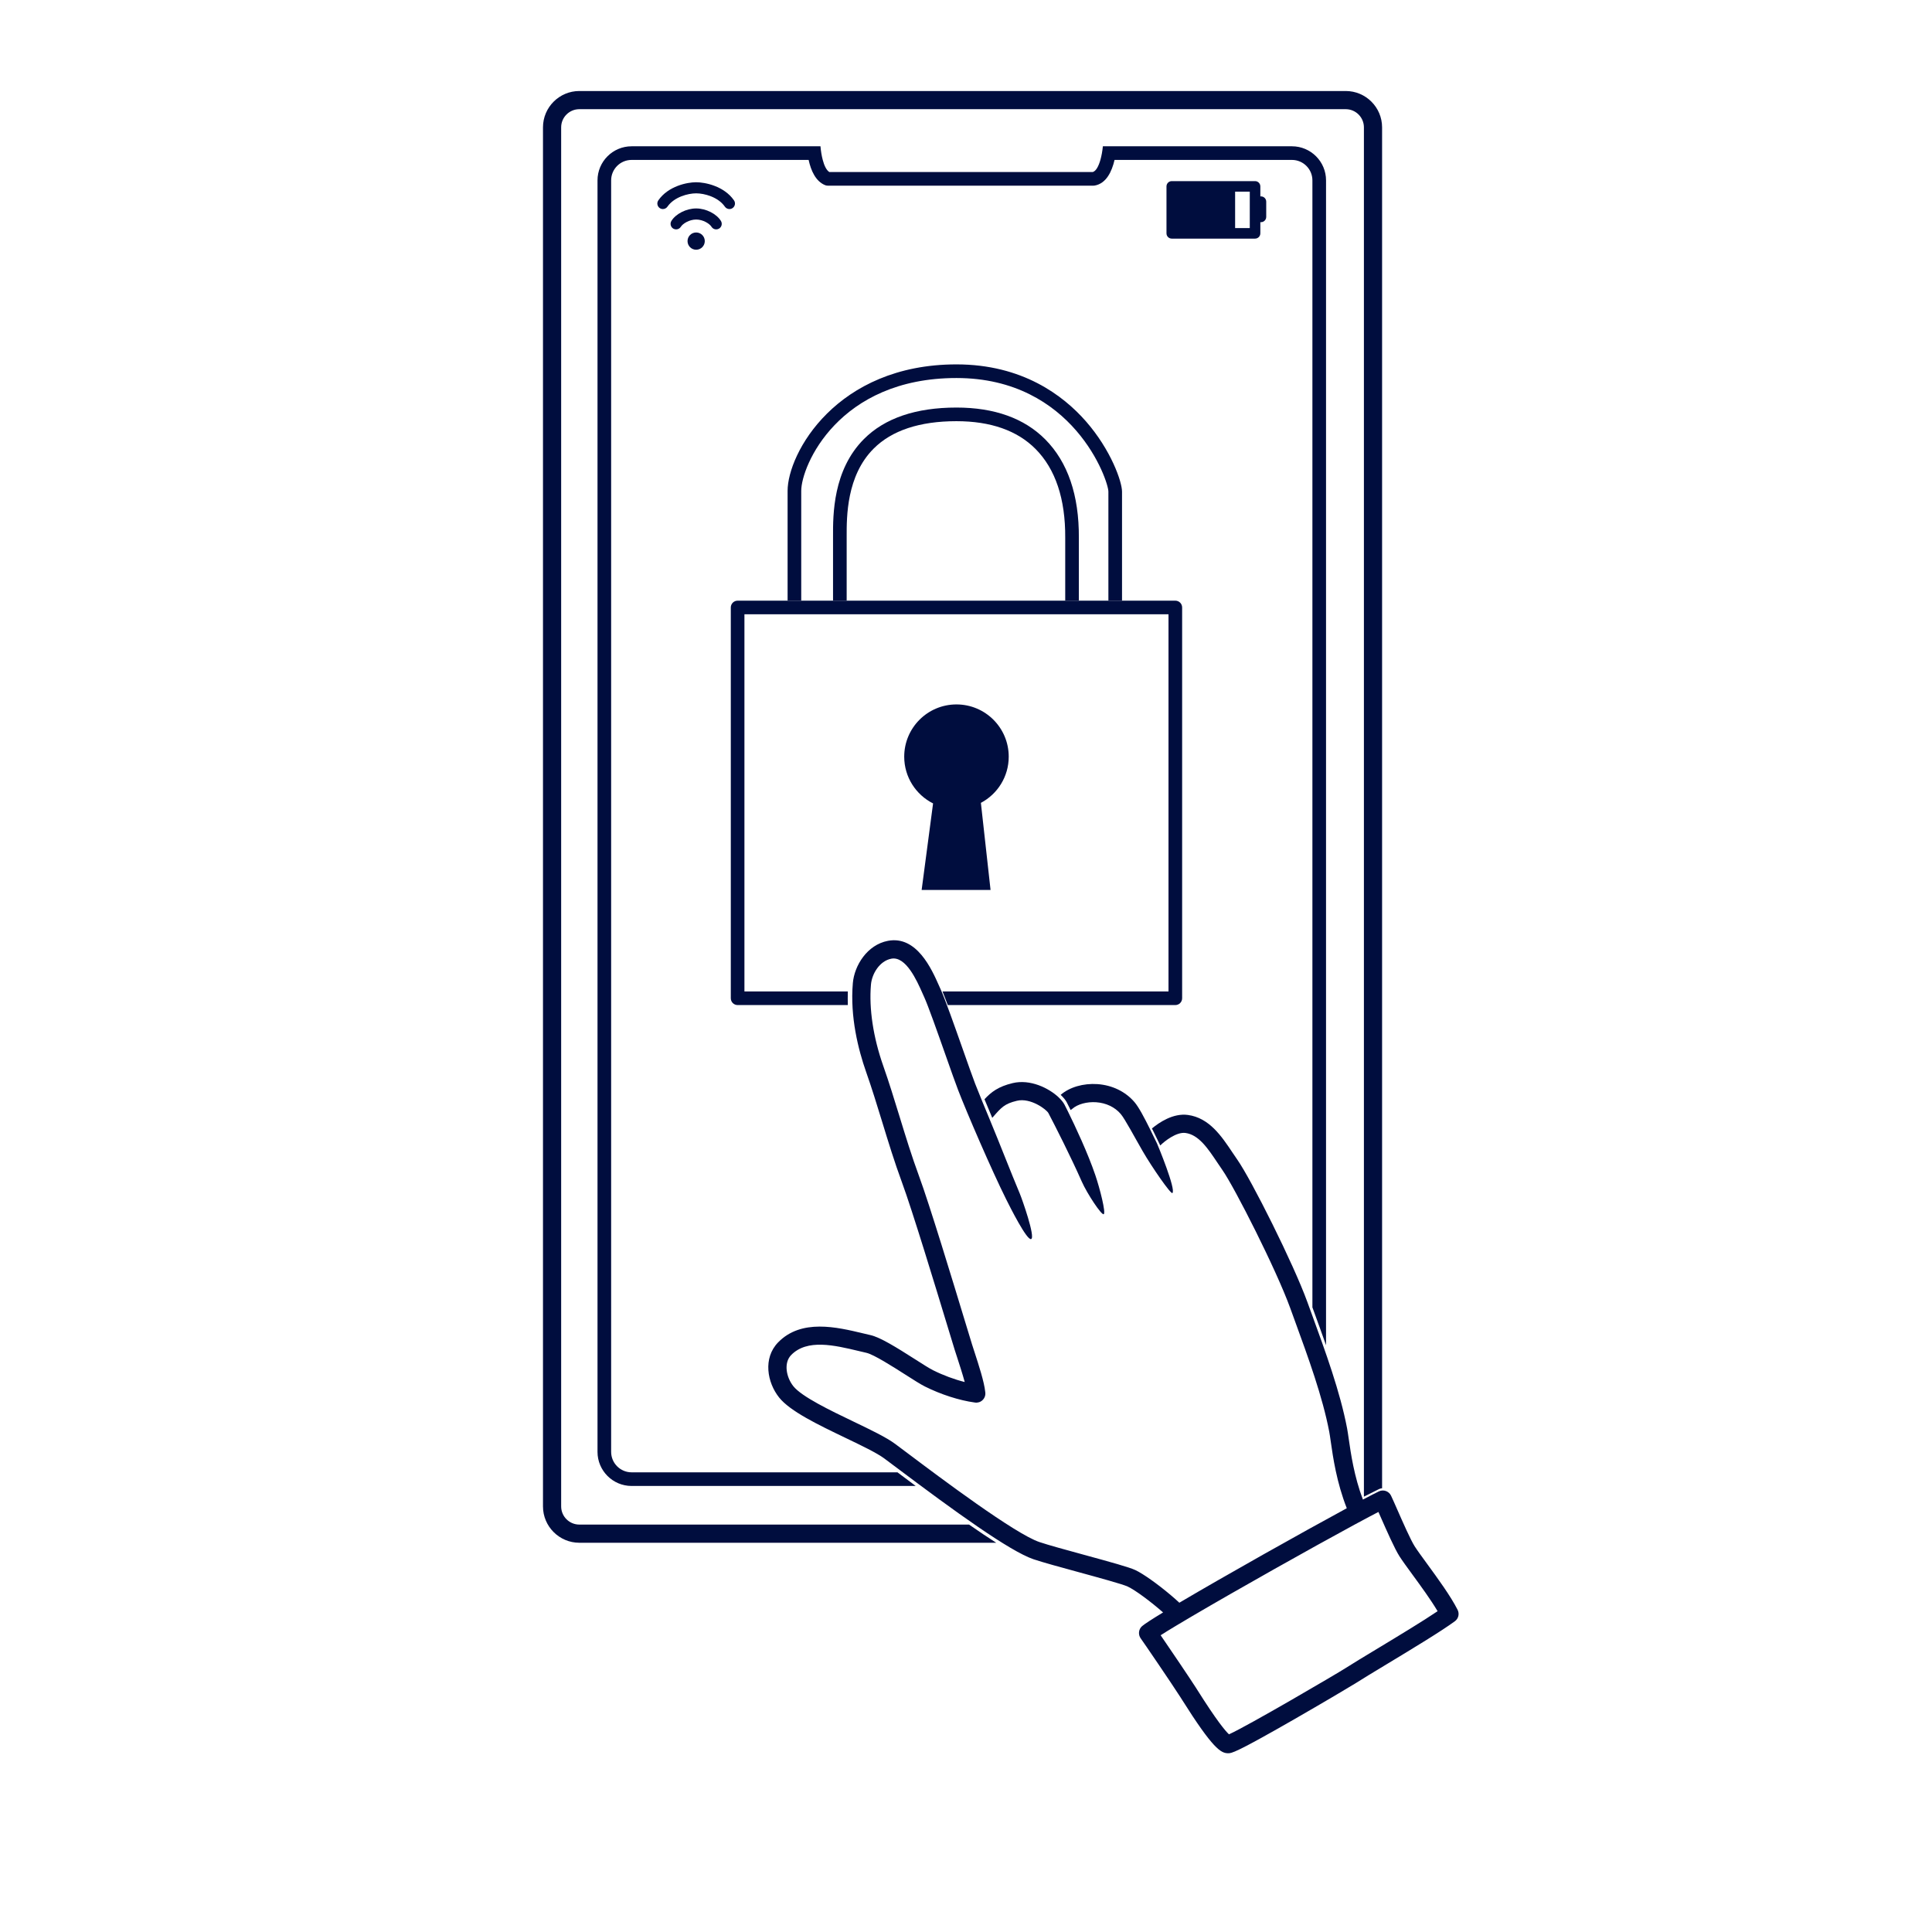 <?xml version="1.0" encoding="utf-8"?>
<!-- Generator: Adobe Illustrator 16.0.0, SVG Export Plug-In . SVG Version: 6.00 Build 0)  -->
<!DOCTYPE svg PUBLIC "-//W3C//DTD SVG 1.1//EN" "http://www.w3.org/Graphics/SVG/1.1/DTD/svg11.dtd">
<svg version="1.1" xmlns="http://www.w3.org/2000/svg" xmlns:xlink="http://www.w3.org/1999/xlink" x="0px" y="0px"
	 width="850.39px" height="850.39px" viewBox="0 0 850.39 850.39" enable-background="new 0 0 850.39 850.39" xml:space="preserve">
<g id="Device">
	<path fill="#000D3E" d="M592.34,40.06H255c-8.82,0-16,7.17-16,16v607c0,8.82,7.18,16,16,16h183.5c-3.66-2.33-7.68-5.03-11.95-8H255
		c-4.41,0-8-3.59-8-8v-607c0-4.41,3.59-8,8-8h337.34c4.41,0,8,3.59,8,8v602.705c0,0,5.28-2.685,6.61-3.325
		c0.45-0.21,0.92-0.33,1.39-0.37V56.06C608.34,47.23,601.16,40.06,592.34,40.06z"/>
	<path fill="#000D3E" d="M568.67,64.39H485.44c-0.2,2.06-0.57,4.17-1.091,6c-0.79,2.77-1.909,4.9-3.35,5.33H365.03
		c-1.28-0.81-2.24-2.85-2.89-5.33c-0.5-1.86-0.83-3.98-1-6H278c-8.27,0-15,6.73-15,15v559.67c0,8.271,6.73,15,15,15h125.06
		c-2.66-1.97-5.34-3.979-8.03-6H278c-4.96,0-9-4.04-9-9V79.39c0-4.96,4.04-9,9-9h77.93c1.01,4.65,3.08,9.44,7.29,11.12
		c0.36,0.14,0.73,0.21,1.12,0.21h117c0.18,0,0.36-0.01,0.53-0.05c5.07-0.92,7.52-6.16,8.71-11.28h78.09c4.96,0,9,4.04,9,9v496.06
		l0.71,1.94c1.771,4.88,3.561,9.8,5.29,14.72V79.39C583.67,71.12,576.94,64.39,568.67,64.39z"/>
	<path fill="#000D3E" d="M555.016,86.437c-0.085,0-0.178,0.008-0.264,0.016v-4.408c0-1.278-1.037-2.324-2.323-2.324h-36.667
		c-1.285,0-2.323,1.046-2.323,2.324v20.661c0,1.286,1.038,2.324,2.323,2.324h36.667c1.286,0,2.323-1.038,2.323-2.324v-4.919
		c0.086,0.008,0.179,0.016,0.264,0.016c1.278,0,2.324-1.046,2.324-2.324v-6.717C557.34,87.475,556.294,86.437,555.016,86.437z
		 M550.104,100.381h-6.453V84.368h6.453V100.381z"/>
	<circle fill="#000D3E" cx="306.423" cy="106.124" r="3.797"/>
	<path fill="#000D3E" d="M316.507,100.618c-0.398,0.236-0.838,0.35-1.269,0.35c-0.822,0-1.627-0.415-2.083-1.172
		c-0.789-1.294-3.637-3.165-6.729-3.165c-3.1,0-5.948,1.871-6.729,3.165c-0.463,0.757-1.269,1.172-2.091,1.172
		c-0.431,0-0.871-0.114-1.27-0.35c-1.147-0.7-1.513-2.197-0.821-3.352c1.912-3.149,6.599-5.517,10.911-5.517
		c4.304,0,8.991,2.368,10.903,5.517C318.029,98.421,317.655,99.918,316.507,100.618z"/>
	<path fill="#000D3E" d="M322.455,91.586c-0.423,0.293-0.903,0.432-1.383,0.432c-0.773,0-1.538-0.366-2.009-1.05
		c-2.986-4.312-9.137-5.866-12.579-5.866h-0.123c-3.441,0-9.592,1.554-12.579,5.866c-0.472,0.684-1.237,1.05-2.01,1.05
		c-0.479,0-0.96-0.138-1.383-0.432c-1.106-0.765-1.383-2.286-0.618-3.393c4.361-6.313,12.733-7.974,16.598-7.974h0.082
		c3.856,0.008,12.254,1.651,16.623,7.974C323.847,89.301,323.562,90.822,322.455,91.586z"/>
</g>
<g id="Cadeado">
	<path fill="#000D3E" d="M517.33,264.39H324.67c-1.66,0-3,1.34-3,3v172c0,1.66,1.34,3,3,3h48.51c-0.03-0.96-0.05-1.93-0.04-2.9
		c-0.01-1.029,0-2.06,0.04-3.1h-45.51v-166h186.66v166h-99.48c0.65,1.58,1.44,3.64,2.32,6h100.16c1.66,0,3-1.34,3-3v-172
		C520.33,265.73,518.99,264.39,517.33,264.39z"/>
	<path fill="#000D3E" d="M493.87,216.39v48h-6v-48c0-4.87-15.44-50-66.87-50c-51.97,0-68.33,38.72-68.33,49.67v48.33h-6v-48.33
		c0-16.38,21.39-55.67,74.33-55.67c28.93,0,46.93,13.61,56.94,25.02C489.06,198.1,493.87,212.07,493.87,216.39z"/>
	<path fill="#000D3E" d="M474.87,236.77v27.62h-6v-27.66c0.11-17.12-4.29-30.28-13.07-39.12c-8.06-8.11-19.77-12.22-34.8-12.22
		c-16.2,0-28.48,4.07-36.48,12.1c-11.91,11.93-11.87,29.94-11.85,38.6v28.3h-6V236.1c-0.03-9.46-0.07-29.15,13.6-42.85
		c9.17-9.2,22.88-13.86,40.73-13.86c16.69,0,29.83,4.71,39.06,13.99C470.01,203.4,474.99,217.99,474.87,236.77z"/>
	<path fill="#000D3E" d="M431.75,353.39v0.01l4.25,38.32h-30.33l5.03-38.09c-7.53-3.78-12.7-11.57-12.7-20.57c0-12.71,10.3-23,23-23
		s23,10.29,23,23C444,341.88,439.04,349.53,431.75,353.39z"/>
</g>
<g id="Mão">
	<path fill="#000D3E" d="M516.03,525.13c-0.721,0.549-8.991-11.391-13.03-18.365c-3.548-6.127-7.83-14.245-9.71-16.445
		c-2.58-3.02-6.42-4.85-10.81-5.16c-4.07-0.279-8.19,0.851-10.49,2.891c-0.24,0.21-0.49,0.39-0.76,0.53
		c-0.091-0.19-0.181-0.381-0.271-0.57c-0.53-1.08-1.01-2.03-1.42-2.82c-0.53-1-1.43-2.109-2.61-3.22v-0.01
		c-0.02-0.021-0.04-0.04-0.06-0.061c3.939-3.39,9.96-5.14,16.17-4.72c6.54,0.46,12.35,3.28,16.34,7.95
		c1.87,2.189,4.3,6.779,6.97,12.18c0.96,1.93,1.94,3.97,2.94,6.03C509.51,503.8,517.79,523.79,516.03,525.13z"/>
	<path fill="#000D3E" d="M485.82,534.44c-0.945,0.575-7.328-9.055-9.695-14.425c-4.729-10.731-11.826-24.703-14.665-30.095
		c-0.87-1.59-7.83-6.84-13.86-5.4c-5.43,1.3-6.819,2.89-10.529,7.15c-0.11,0.12-0.21,0.239-0.32,0.359
		c-0.98-2.359-2.38-5.68-3.42-8.189c3-3.2,6.08-5.59,12.41-7.101c7.71-1.84,15.859,2.17,20.189,6.221v0.01
		c1.181,1.11,2.08,2.22,2.61,3.22c0.41,0.79,0.89,1.74,1.42,2.82c3.324,6.736,8.863,18.532,12.165,28.255
		C484.17,523.288,486.828,533.827,485.82,534.44z"/>
	<path fill="#000D3E" d="M641.59,708.6c-3.02-6-8.82-13.94-13.479-20.32c-2.301-3.149-4.28-5.859-5.41-7.63
		c-1.78-2.779-5.34-10.87-7.69-16.22c-1.109-2.53-2.069-4.7-2.729-6.09c-0.94-1.99-3.33-2.84-5.33-1.9
		c-1.46,0.7-3.891,1.95-7.05,3.62c-3.87-10.22-5.32-20.31-6.25-26.78c-0.271-1.83-0.49-3.409-0.721-4.609
		c-3.069-16.061-9.42-33.45-15.55-50.28l-1.96-5.36c-6.03-16.64-24.57-53.68-30.81-62.6c-0.73-1.04-1.45-2.12-2.181-3.21
		c-4.76-7.12-10.16-15.18-19.56-16.46c-6.55-0.89-12.771,3.399-15.83,5.95c0.11,0.199,0.2,0.399,0.3,0.609l0.01-0.01
		c0.96,1.93,1.94,3.97,2.94,6.03c0.13,0.28,0.27,0.56,0.41,0.85c0.05-0.03,0.1-0.08,0.149-0.13c1.551-1.56,6.9-5.92,10.95-5.37
		c5.82,0.79,9.79,6.71,13.99,12.98c0.76,1.14,1.51,2.26,2.27,3.35c5.36,7.66,23.71,43.83,29.841,60.73l1.96,5.39
		c6.029,16.52,12.26,33.6,15.21,49.03c0.199,1.02,0.41,2.52,0.66,4.239c1,7.04,2.6,18.11,7.069,29.461
		c-19.74,10.689-53.46,29.63-73.7,41.59c-1.1-1.03-2.359-2.15-3.8-3.36c-5.819-4.92-12.21-9.44-15.55-11
		c-2.68-1.25-10.4-3.4-22.8-6.78c-7.62-2.08-15.49-4.229-19.431-5.56c-10.8-3.62-43.77-28.39-57.85-38.97
		c-2.34-1.761-4.29-3.221-5.72-4.28c-3.9-2.88-10.58-6.09-18.31-9.8c-10.13-4.86-22.74-10.91-26.45-15.561
		c-3.1-3.89-4.34-10.229-0.95-13.71c7.03-7.2,19.07-4.319,29.7-1.78c1.18,0.28,2.33,0.561,3.44,0.811
		c3.26,0.75,11.63,6.09,17.17,9.62c3.57,2.28,6.65,4.25,8.59,5.21c7.021,3.51,15.16,6.12,21.82,7.02
		c0.12,0.021,0.23,0.04,0.35,0.051c0.131,0.01,0.271,0.02,0.41,0.02c0.12,0,0.25-0.01,0.37-0.02c0.24-0.021,0.48-0.061,0.71-0.131
		c0.12-0.029,0.23-0.06,0.34-0.109c0.08-0.03,0.17-0.061,0.25-0.101l0.24-0.12c0.15-0.09,0.311-0.18,0.45-0.289
		c0.1-0.07,0.189-0.141,0.28-0.221c0.18-0.16,0.34-0.33,0.479-0.51c0.08-0.09,0.15-0.19,0.21-0.29c0.07-0.1,0.13-0.2,0.181-0.3
		c0.09-0.141,0.149-0.29,0.21-0.44c0.029-0.08,0.06-0.17,0.09-0.26c0.04-0.11,0.069-0.229,0.09-0.35c0.02-0.061,0.03-0.13,0.04-0.19
		c0.01-0.01,0.01-0.02,0.01-0.04c0.01-0.07,0.021-0.14,0.03-0.21c0.02-0.189,0.03-0.39,0.01-0.6v-0.051c0-0.05,0-0.109-0.01-0.159
		c-0.01-0.11-0.021-0.221-0.04-0.341c-0.46-4.47-2.91-11.949-4.7-17.46c-0.42-1.29-0.8-2.439-1.08-3.35
		c-0.55-1.77-1.58-5.17-2.93-9.6c-5.53-18.2-15.82-52.091-20.46-64.66c-3.16-8.57-5.89-17.47-8.53-26.08
		c-2.27-7.37-4.6-15-7.22-22.44c-4.38-12.46-6.29-25.12-5.38-35.67c0.42-4.85,3.88-10.45,8.96-11.41
		c6.43-1.239,11.3,9.761,13.64,15.04c0.3,0.66,0.56,1.261,0.8,1.78c1.721,3.71,6.061,16.01,9.54,25.89
		c2.29,6.5,4.271,12.11,5.44,15.141c3.713,9.653,14.76,35.3,21.135,48.05c1.651,3.303,9.125,18.25,11,17.5
		c1.945-0.778-3.967-17.546-5-20c-3.956-9.4-8.756-21.864-13.085-32.26v-0.01c-1.23-2.95-2.38-5.721-3.41-8.24
		c-1.29-3.13-2.38-5.84-3.18-7.92c-1.12-2.92-3.181-8.75-5.351-14.92c-3.729-10.561-7.949-22.53-9.83-26.591
		c-0.22-0.479-0.47-1.05-0.739-1.659c-3.181-7.17-9.79-22.08-22.46-19.66c-9.13,1.74-14.76,10.87-15.43,18.58
		c-1.29,14.939,2.45,29.46,5.8,39.01c2.57,7.29,4.88,14.84,7.12,22.13c2.67,8.72,5.43,17.73,8.67,26.51
		c4.56,12.351,14.81,46.09,20.32,64.221c1.351,4.449,2.391,7.859,2.94,9.64c0.29,0.939,0.68,2.13,1.12,3.46
		c0.949,2.93,2.31,7.09,3.27,10.64c-4.56-1.14-9.47-2.96-13.92-5.18c-1.56-0.77-4.62-2.72-7.86-4.79
		c-8.55-5.46-15.42-9.7-19.69-10.68c-1.08-0.24-2.21-0.511-3.36-0.79c-11.43-2.73-27.09-6.48-37.29,3.979
		c-6.77,6.94-4.83,17.69,0.43,24.28c4.85,6.08,17.25,12.03,29.24,17.78c7.06,3.39,13.73,6.59,17.01,9.02
		c1.42,1.05,3.35,2.5,5.67,4.24c24.97,18.77,49.541,36.62,60.11,40.17c4.16,1.39,11.79,3.48,19.87,5.68
		c8.59,2.351,19.271,5.261,21.53,6.32c3.37,1.57,10.26,6.72,15.57,11.39c-4.79,2.91-8.101,5.051-9.23,6.021
		c-1.6,1.37-1.83,3.79-0.57,5.47c0.841,1.11,13.75,20.04,17.45,25.84l0.601,0.95c13.76,21.86,17.21,23.64,20.3,23.7h0.09
		c1.5,0,3.04,0,29.12-14.97c12.439-7.15,25.34-14.79,26.729-15.69c3.11-1.99,8.221-5.08,14.15-8.66
		c11.16-6.74,23.81-14.38,29.8-18.79C641.96,712.46,642.46,710.34,641.59,708.6z M606.44,725.56c-5.971,3.6-11.131,6.72-14.33,8.771
		c-3.471,2.239-42.971,25.399-51.16,29.05c-1.521-1.41-5.3-5.811-13.99-19.63l-0.63-0.99c-2.65-4.14-11.2-16.79-15.46-22.99
		c1.72-1.11,4.07-2.56,6.91-4.26c2.06-1.24,4.37-2.61,6.89-4.09c19.83-11.66,52.311-29.92,71.65-40.391
		c2.439-1.31,4.66-2.51,6.63-3.55c1.399-0.74,2.66-1.399,3.78-1.979c0.3,0.67,0.619,1.399,0.949,2.149
		c2.75,6.24,6.17,14,8.28,17.311c1.26,1.979,3.31,4.779,5.69,8.04c3.71,5.069,8.159,11.17,11.13,16.18
		C626.27,713.581,615.42,720.14,606.44,725.56z"/>
</g>
</svg>
